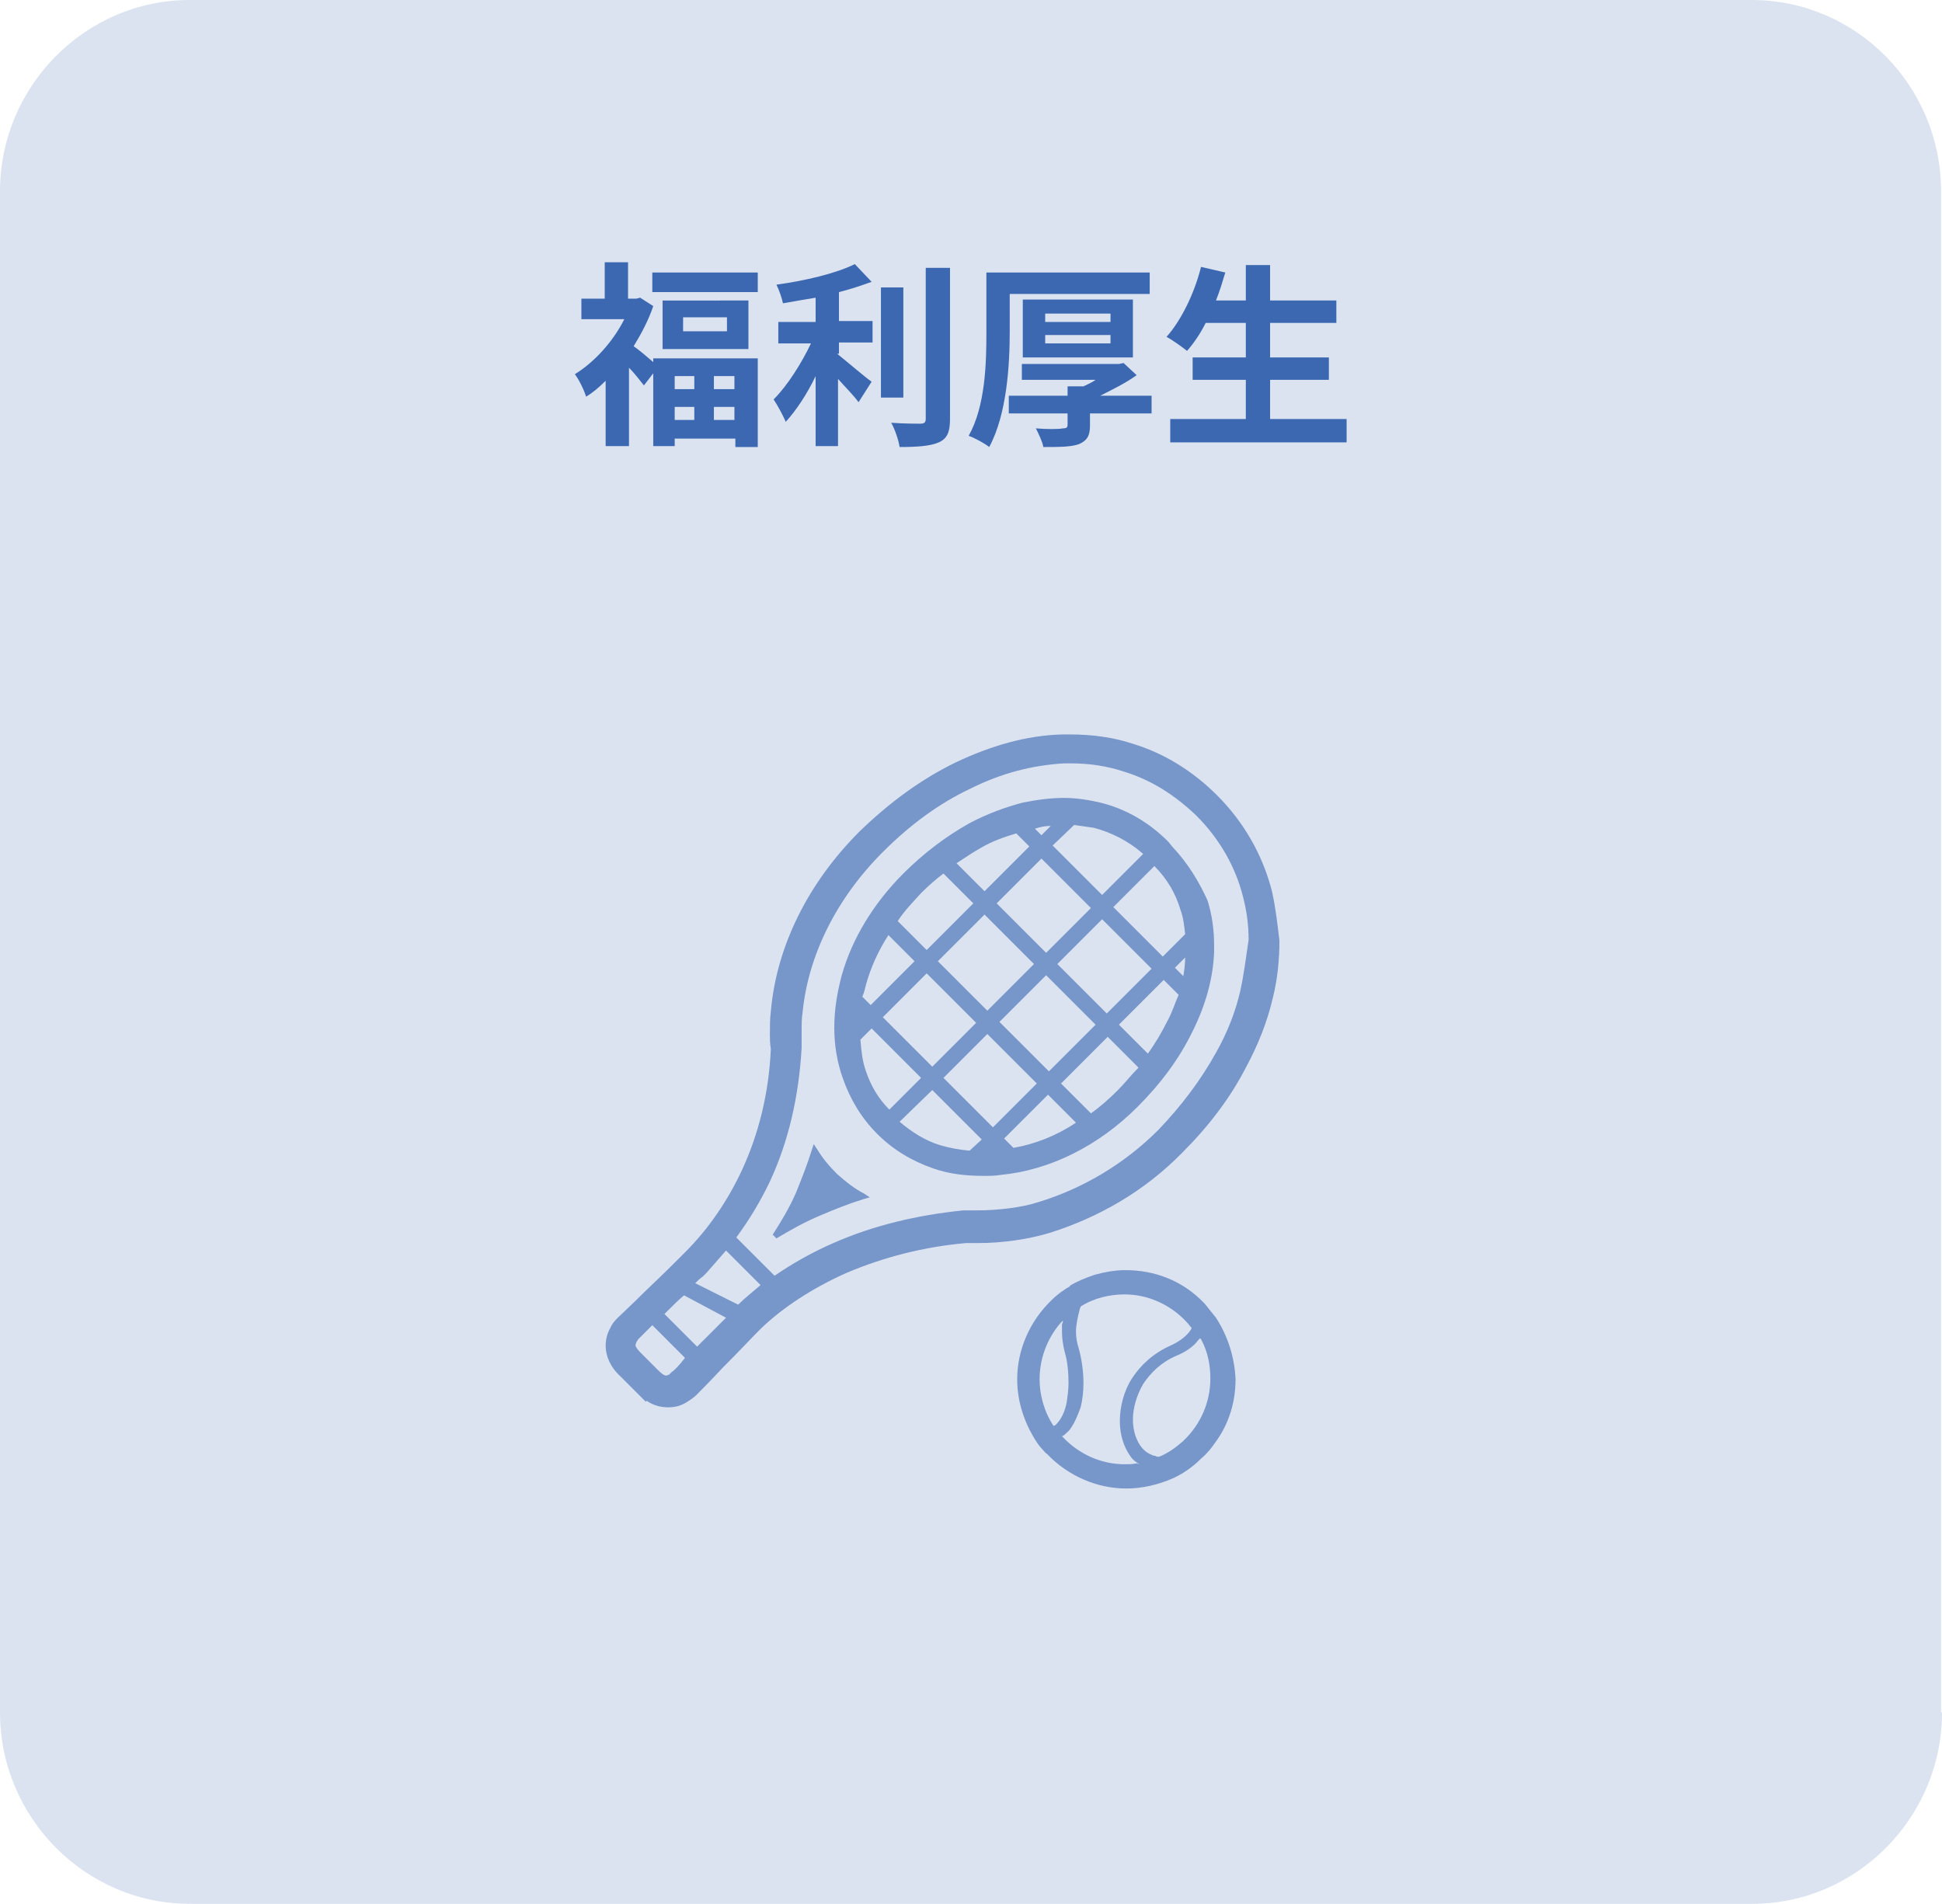 <?xml version="1.0" encoding="utf-8"?>
<!-- Generator: Adobe Illustrator 27.8.1, SVG Export Plug-In . SVG Version: 6.00 Build 0)  -->
<svg version="1.1" id="レイヤー_1" xmlns="http://www.w3.org/2000/svg" xmlns:xlink="http://www.w3.org/1999/xlink" x="0px"
	 y="0px" viewBox="0 0 208.1 204" style="enable-background:new 0 0 208.1 204;" xml:space="preserve">
<style type="text/css">
	.st0{fill:#7796C9;}
	.st1{fill:#3B68B1;}
</style>
<g>
	<defs>
		<path id="SVGID_1_" d="M208.1,183.5c0,11.3-9.2,20.5-20.3,20.5H20.3C9.2,204,0,194.8,0,183.5v-163C0,9.2,9.2,0,20.3,0h167.4
			c11.2,0,20.3,9.2,20.3,20.5V183.5z"/>
	</defs>
	<use xlink:href="#SVGID_1_"  style="overflow:visible;fill:#DBE3F1;"/>
	<clipPath id="SVGID_00000182492605474040724420000008671846614171238026_">
		<use xlink:href="#SVGID_1_"  style="overflow:visible;"/>
	</clipPath>
</g>
<g>
	<path class="st0" d="M136.3,95.5c-1-3.9-3-7.4-5.9-10.3l0,0l0,0c0,0,0,0,0,0l0,0l0,0c-2.6-2.6-5.7-4.5-9-5.5c-2.1-0.7-4.4-1-6.7-1
		c-0.3,0-0.6,0-0.9,0l-0.1,0l0.1,0c-3.8,0.1-7.6,1.2-11.4,3c-3.7,1.8-7.1,4.3-10.3,7.4c-5.5,5.5-8.9,12.3-9.5,19.3
		c-0.1,0.8-0.1,1.6-0.1,2.4c0,0.5,0,1,0.1,1.6c-0.2,4.7-1.3,9.1-3.1,13c-1.5,3.2-3.5,6.2-6.1,8.8l-0.4,0.4c-0.7,0.7-1.9,1.9-3.9,3.8
		c-1.4,1.4-2.6,2.5-2.9,2.8c-0.2,0.2-0.6,0.6-0.8,1.1c-0.3,0.5-0.5,1.2-0.5,1.9c0,1.1,0.5,2.3,1.6,3.3l2.7,2.7l0.1-0.1
		c0.7,0.5,1.5,0.7,2.3,0.7c0.8,0,1.4-0.2,1.9-0.5c0.5-0.3,0.9-0.6,1.1-0.8c0.3-0.3,1.5-1.5,2.8-2.9l0,0c1.9-1.9,3.1-3.2,3.8-3.9
		l0.4-0.4l0,0c2.3-2.2,5.5-4.3,9.1-5.9c4-1.7,8.3-2.8,12.8-3.2c0.4,0,0.8,0,1.3,0c2.6,0,5.4-0.4,7.7-1.1c5.1-1.6,10.1-4.4,14.2-8.6
		c2.8-2.8,5.1-5.8,6.8-9.1c1.3-2.4,2.3-4.9,2.9-7.5c0.5-2,0.7-4.1,0.7-6.1C136.9,99.1,136.7,97.3,136.3,95.5z M72,147L72,147
		l-0.3,0.3l-0.3,0.1c-0.1,0-0.3,0-0.9-0.6l-0.3-0.3l-0.3-0.3l-1.1-1.1l-0.1-0.1c-0.6-0.6-0.6-0.8-0.6-0.9l0.1-0.3l0.2-0.3l0,0
		c0.2-0.2,0.7-0.7,1.5-1.5l3.5,3.5C72.8,146.3,72.2,146.9,72,147z M75.1,143.9l-0.2,0.2c-0.1,0.1-0.1,0.1-0.2,0.2l-3.5-3.5
		c0.1-0.1,0.1-0.1,0.2-0.2c0.7-0.7,1.3-1.3,1.9-1.8l4.5,2.4C77.1,141.9,76.2,142.8,75.1,143.9z M79.1,139.8L79.1,139.8l-4.6-2.3
		c0.3-0.3,0.5-0.5,0.8-0.7l0.4-0.4l0,0l0,0c0.7-0.8,1.4-1.6,2.1-2.4l3.7,3.7C80.7,138.4,79.8,139.1,79.1,139.8z M132.9,106.2
		c-0.5,2.2-1.4,4.5-2.6,6.6c-1.6,2.9-3.7,5.7-6.2,8.3c-3.7,3.7-8.2,6.3-12.8,7.7c-1.8,0.6-4.4,0.9-6.7,0.9c-0.4,0-0.8,0-1.2,0l0,0
		l-0.1,0l-0.1,0l0,0h0c-4.9,0.5-9.6,1.6-13.9,3.5c-2.3,1-4.4,2.2-6.3,3.5l-4.1-4.1c1.4-1.9,2.6-3.9,3.6-6c2-4.3,3.1-9.1,3.4-14.3
		l0,0v-0.1v-0.1l0-0.1c0-0.5,0-1,0-1.5c0-0.7,0-1.4,0.1-2c0.6-6.1,3.6-12.2,8.6-17.2c2.9-2.9,6-5.2,9.4-6.8c3.4-1.7,6.7-2.5,10-2.7
		l0.1,0l-0.1,0c0.3,0,0.5,0,0.8,0c2,0,3.9,0.3,5.7,0.9c2.9,0.9,5.4,2.5,7.7,4.7l0,0l0,0c2.5,2.5,4.2,5.5,5,8.7
		c0.4,1.5,0.6,3.1,0.6,4.6C133.5,102.7,133.3,104.4,132.9,106.2z"/>
	<polygon class="st0" points="66.3,147.4 66.3,147.4 66.2,147.3 	"/>
	<path class="st0" d="M89.7,125.8c-0.8-0.8-1.5-1.6-2.1-2.6l-0.4-0.6l-0.2,0.6c-0.5,1.6-1.1,3.1-1.7,4.6c-0.7,1.6-1.6,3.1-2.5,4.5
		l0.4,0.4c1.5-0.9,3.1-1.8,4.8-2.5c1.4-0.6,2.9-1.2,4.5-1.7l0.7-0.2l-0.6-0.4C91.6,127.4,90.6,126.6,89.7,125.8z"/>
	<path class="st0" d="M109.6,86.2C109.6,86.2,109.6,86.2,109.6,86.2l0.2-0.1L109.6,86.2z"/>
	<path class="st0" d="M125.6,90.7L125.6,90.7l-0.4-0.5c-2.1-2.1-4.5-3.5-7.3-4.2c-1.3-0.3-2.6-0.5-3.9-0.5c-1.4,0-2.9,0.2-4.4,0.5
		l0,0c-1.9,0.5-3.8,1.2-5.7,2.2c-2.5,1.4-4.9,3.2-7.1,5.4c-3.2,3.2-5.5,7-6.6,10.9c-0.5,1.9-0.8,3.7-0.8,5.6c0,1.9,0.3,3.7,0.9,5.4
		c0.8,2.3,2,4.3,3.7,6c1.7,1.7,3.7,2.9,6,3.7l0,0c1.7,0.6,3.5,0.8,5.4,0.8c0.6,0,1.2,0,1.8-0.1c5.3-0.5,10.5-3.1,14.7-7.3
		c2.5-2.5,4.5-5.2,5.9-8.1c1.4-2.8,2.2-5.7,2.3-8.5c0-0.2,0-0.4,0-0.7c0-1.6-0.2-3.2-0.7-4.8C128.5,94.5,127.3,92.5,125.6,90.7z
		 M126.5,97.5c0.3,0.8,0.4,1.7,0.5,2.6l-2.4,2.4l-5.3-5.3l4.4-4.4C125.1,94.2,126,95.8,126.5,97.5z M100.5,103l5-5l5.3,5.3l-5,5
		L100.5,103z M104.6,109.6l-4.7,4.7l-5.3-5.3l4.7-4.7L104.6,109.6z M106.8,96.8l4.8-4.8l5.3,5.3l-4.8,4.8L106.8,96.8z M112.1,104.5
		l5.3,5.3l-5,5l-5.3-5.3L112.1,104.5z M113.3,103.3l4.8-4.8l5.3,5.3l-4.8,4.8L113.3,103.3z M115.1,88.4c0.7,0.1,1.4,0.2,2.1,0.3
		c1.9,0.5,3.7,1.4,5.3,2.8l-4.4,4.4l-5.3-5.3L115.1,88.4z M112.6,88.5l-1,1l-0.7-0.7C111.5,88.6,112,88.5,112.6,88.5z M105.2,90.8
		c1.2-0.7,2.4-1.1,3.7-1.5l1.4,1.4l-4.8,4.8l-3-3C103.4,91.9,104.3,91.3,105.2,90.8z M98.7,95.7c0.8-0.8,1.6-1.5,2.4-2.1l3.2,3.2
		l-5,5l-3.1-3.1C96.9,97.6,97.8,96.7,98.7,95.7z M92.8,105.5c0.5-1.8,1.3-3.6,2.4-5.3L98,103l-4.7,4.7l-0.9-0.9
		C92.6,106.4,92.7,105.9,92.8,105.5z M92.8,114.8c-0.4-1.1-0.5-2.2-0.6-3.4l1.2-1.2l5.3,5.3l-3.4,3.4
		C94.1,117.7,93.3,116.3,92.8,114.8z M103.9,123.3c-1.1-0.1-2.2-0.3-3.2-0.6l0,0c-1.6-0.5-3-1.4-4.3-2.5l3.5-3.4l5.3,5.3
		L103.9,123.3z M106.3,123.4L106.3,123.4l0.1,0C106.4,123.3,106.4,123.3,106.3,123.4z M106.4,120.8l-5.3-5.3l4.7-4.7l5.3,5.3
		L106.4,120.8z M108.6,123l-1-1l4.7-4.7l3,3C113.2,121.7,110.9,122.6,108.6,123z M119.8,116.8c-0.9,0.9-1.9,1.8-2.9,2.5l-3.2-3.2
		l5-5l3.3,3.3C121.2,115.2,120.6,116,119.8,116.8z M125.1,109.4c-0.6,1.2-1.3,2.4-2.1,3.5l-3.1-3.1l4.8-4.8l1.6,1.6
		C125.9,107.5,125.6,108.5,125.1,109.4z M126.8,104.6l-0.9-0.9l1.1-1.1C127,103.3,126.9,104,126.8,104.6z"/>
	<path class="st0" d="M100,125.3L100,125.3c-0.1,0-0.1,0-0.1,0L100,125.3z"/>
	<path class="st0" d="M130.3,141.2L130.3,141.2c-0.4-0.5-0.8-1-1.2-1.5l0,0l-0.1-0.1c-2.3-2.4-5.3-3.5-8.4-3.5
		c-1.1,0-2.2,0.2-3.3,0.5h0c-0.9,0.3-1.9,0.7-2.7,1.2l0,0l0.1,0c-0.7,0.4-1.4,0.9-2,1.5c-2.4,2.3-3.7,5.4-3.7,8.5
		c0,2.1,0.6,4.2,1.7,6.1l0,0c0.3,0.5,0.6,1,1,1.4l0,0c0.2,0.2,0.3,0.4,0.5,0.5c2.3,2.4,5.4,3.7,8.5,3.7c1.7,0,3.4-0.4,5-1.1
		c1.1-0.5,2.1-1.2,3-2.1c0.6-0.5,1.1-1.1,1.5-1.7l0,0c1.5-2,2.2-4.4,2.2-6.8v0v0v0C132.3,145.5,131.6,143.2,130.3,141.2L130.3,141.2
		z M113.1,152.7l-0.2,0.1l0,0c-1-1.5-1.5-3.3-1.5-5c0-2.2,0.8-4.4,2.3-6.1l0.2-0.2c0,0.1,0,0.2-0.1,0.4c0,0.3,0,0.5,0,0.8
		c0,0.7,0.1,1.4,0.3,2.2c0.3,1,0.4,2.2,0.4,3.3c0,0.7-0.1,1.4-0.2,2.1c-0.2,1-0.6,1.8-1.1,2.3L113.1,152.7z M121.8,156.8
		c-0.4,0.1-0.9,0.1-1.3,0.1c-2.4,0-4.8-1-6.6-2.9l-0.1-0.1l0,0l0.2-0.1c0.2-0.2,0.5-0.4,0.7-0.7c0.5-0.7,0.8-1.5,1.1-2.3
		c0.2-0.8,0.3-1.7,0.3-2.6c0-1.3-0.2-2.6-0.5-3.7c-0.2-0.6-0.3-1.2-0.3-1.8c0-0.8,0.2-1.6,0.4-2.4c0-0.1,0.1-0.2,0.1-0.3
		c1.4-0.9,3.1-1.3,4.7-1.3c2.4,0,4.8,1,6.6,2.9c0.2,0.2,0.4,0.5,0.6,0.7l-0.1,0.2l0,0c-0.4,0.6-1.1,1.2-2.2,1.7
		c-1.8,0.8-3.2,2.1-4.1,3.5c-0.9,1.4-1.3,3.1-1.3,4.6c0,1.4,0.4,2.7,1.1,3.7c0.2,0.3,0.4,0.5,0.7,0.7l0.3,0.2L121.8,156.8z
		 M126.8,154.4c-0.8,0.7-1.6,1.3-2.6,1.7c-0.1,0-0.3,0-0.4-0.1c-0.2,0-0.4-0.1-0.6-0.2c-0.6-0.3-1-0.8-1.3-1.4
		c-0.3-0.6-0.5-1.4-0.5-2.3c0-1.2,0.4-2.6,1.1-3.8c0.8-1.2,1.9-2.3,3.5-3c1-0.4,1.9-1,2.4-1.7l0.2-0.2l0.1,0.1c0.7,1.3,1,2.7,1,4.2
		C129.7,150.2,128.7,152.6,126.8,154.4z"/>
	<polygon class="st0" points="125.6,158.3 125.6,158.3 125.6,158.3 125.6,158.3 	"/>
</g>
<g>
	<g>
		<path class="st1" d="M70,38.4h11.2v9.5h-2.4V47h-6.5v0.8H70v-7.8l-1,1.3c-0.4-0.5-1-1.3-1.6-1.9v8.4h-2.5v-7
			c-0.7,0.7-1.4,1.3-2.1,1.7c-0.2-0.7-0.8-1.9-1.2-2.4c2.1-1.3,4.1-3.5,5.3-5.9h-4.6v-2.2h2.5v-3.9h2.5v3.9h0.9l0.4-0.1l1.4,0.9
			c-0.5,1.5-1.3,3-2.1,4.3c0.6,0.4,1.5,1.2,2.1,1.7V38.4z M81.2,29.2v2.1H69.9v-2.1H81.2z M80.2,32.2v5.2H71v-5.2H80.2z M72.3,40.3
			v1.4h2.1v-1.4H72.3z M72.3,45h2.1v-1.4h-2.1V45z M77.9,34h-4.7v1.5h4.7V34z M78.7,40.3h-2.2v1.4h2.2V40.3z M78.7,45v-1.4h-2.2V45
			H78.7z"/>
		<path class="st1" d="M89.7,37.9c1,0.8,3.1,2.6,3.7,3L92,43.1c-0.5-0.7-1.4-1.6-2.2-2.5v7.2h-2.4v-7.5c-0.9,1.9-2.1,3.7-3.2,4.9
			c-0.3-0.7-0.9-1.8-1.3-2.4c1.5-1.5,3-3.9,4-6h-3.5v-2.3h4v-2.6c-1.2,0.2-2.4,0.4-3.5,0.6c-0.1-0.5-0.4-1.4-0.7-2
			c3-0.4,6.4-1.2,8.4-2.2l1.8,1.9c-1.1,0.4-2.3,0.8-3.5,1.1v3.1h3.6v2.3h-3.6V37.9z M96.8,42.6h-2.4V30.8h2.4V42.6z M101.8,28.7
			v16.2c0,1.4-0.3,2.1-1.2,2.5c-0.9,0.4-2.3,0.5-4.2,0.5c-0.1-0.7-0.5-1.9-0.9-2.6c1.4,0.1,2.7,0.1,3.1,0.1c0.4,0,0.6-0.1,0.6-0.5
			V28.7H101.8z"/>
		<path class="st1" d="M108.2,35.5c0,3.6-0.3,8.9-2.2,12.4c-0.5-0.4-1.6-1-2.2-1.2c1.8-3.2,1.9-7.8,1.9-11.1v-6.4h17.5v2.3h-15V35.5
			z M123.4,44.3h-6.6v1.3c0,1.1-0.3,1.6-1.2,2c-0.9,0.3-2.1,0.3-3.8,0.3c-0.1-0.6-0.5-1.4-0.8-2c1.1,0.1,2.5,0.1,2.9,0
			c0.4,0,0.5-0.1,0.5-0.4v-1.2h-6.3v-1.9h6.3v-1h1.7c0.4-0.2,0.9-0.4,1.3-0.7h-7.9V39h10.4l0.5-0.1l1.4,1.3
			c-1.1,0.8-2.5,1.5-3.9,2.2h5.5V44.3z M109.6,38.3v-6.2h11.8v6.2H109.6z M112,34.5h7v-0.9h-7V34.5z M112,36.8h7v-0.9h-7V36.8z"/>
		<path class="st1" d="M144.3,44.9v2.5h-18.9v-2.5h8.1v-4.2h-5.7v-2.4h5.7v-3.7h-4.3c-0.6,1.2-1.3,2.2-2,3c-0.5-0.4-1.6-1.2-2.2-1.5
			c1.6-1.8,3-4.7,3.7-7.5l2.6,0.6c-0.3,1-0.6,2-1,3h3.2v-3.8h2.6v3.8h7.1v2.4h-7.1v3.7h6.3v2.4h-6.3v4.2H144.3z"/>
	</g>
</g>
</svg>
